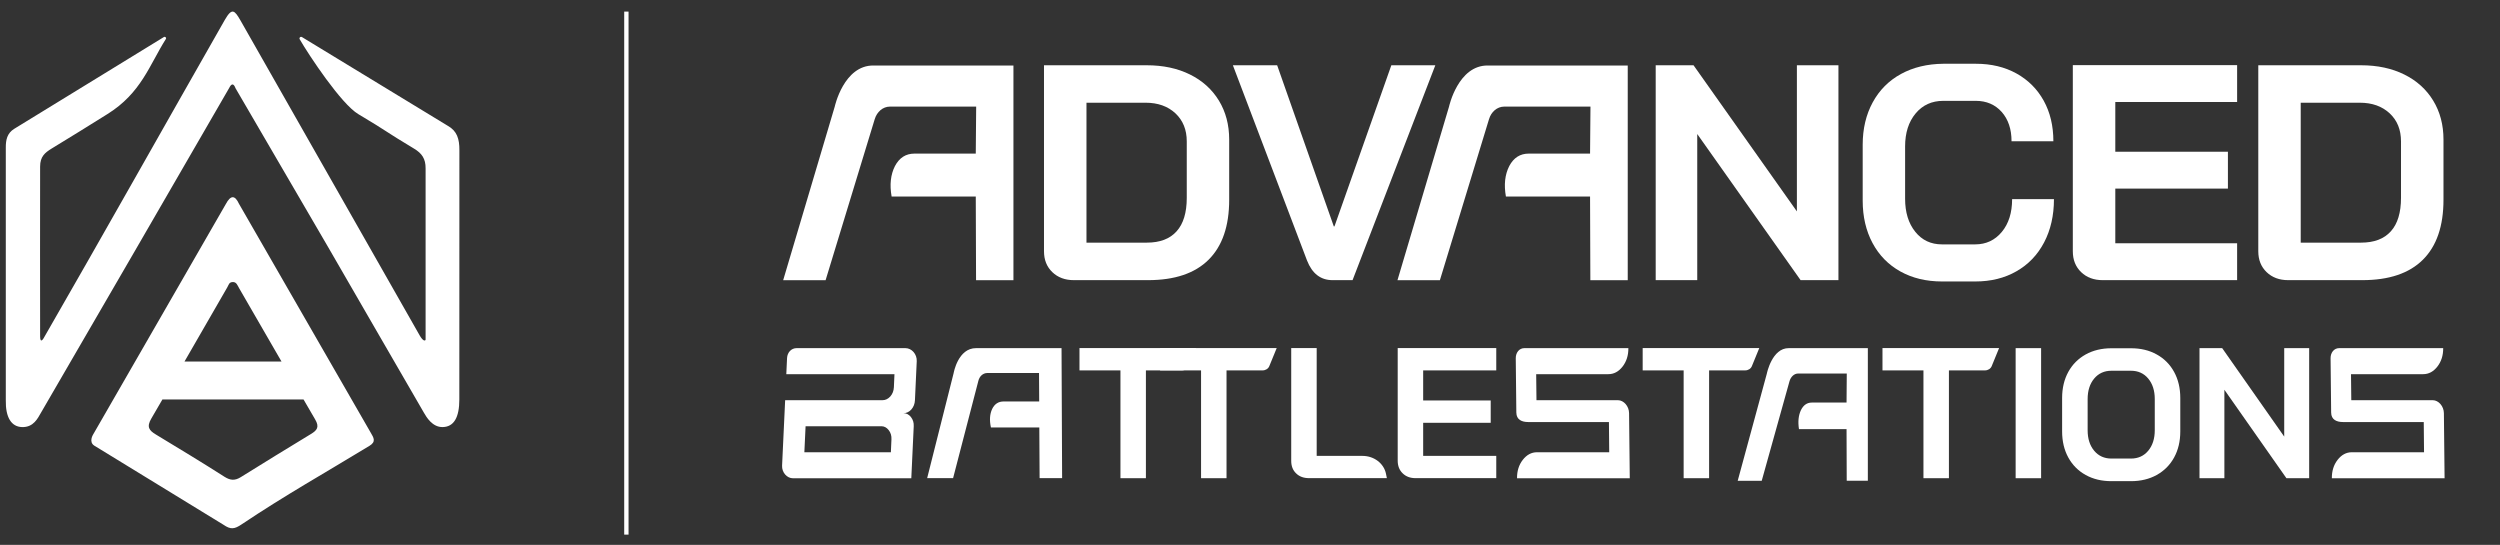 <svg width="234" height="51" viewBox="0 0 234 51" fill="none" xmlns="http://www.w3.org/2000/svg">
<rect x="0" y="0" width="234" height="51" fill="#333333" stroke="none"/>
<g clip-path="url(#clip0)">
<path d="M58.832 1.085H58.426V50.04H58.832V1.085Z" fill="white"/>
<path d="M42.993 37.392C42.993 39.074 42.484 39.953 41.439 39.974C40.464 39.996 39.911 39.03 39.684 38.64C36.618 33.371 33.78 28.413 30.719 23.139L22.047 8.262C21.868 7.79 21.668 7.79 21.451 8.235C15.585 18.37 9.73 28.51 3.836 38.629C3.538 39.139 3.148 40.007 2.065 39.974C1.068 39.947 0.511 39.079 0.543 37.452V13.823C0.538 13.107 0.657 12.467 1.345 12.049L15.341 3.466C15.46 3.395 15.601 3.531 15.525 3.65C13.982 6.092 13.218 8.712 10.049 10.682C7.227 12.434 7.682 12.169 4.833 13.905C4.205 14.29 3.755 14.659 3.755 15.592C3.755 20.719 3.739 26.362 3.755 31.494C3.761 32.232 4.086 31.652 4.086 31.652C9.394 22.439 15.764 11.116 21.034 1.876C21.717 0.683 21.955 0.954 22.518 1.931L39.288 31.407C39.619 31.983 39.814 31.901 39.836 31.793V15.766C39.846 14.849 39.478 14.344 38.752 13.91C35.849 12.169 36.445 12.413 33.536 10.682C31.933 9.727 28.916 5.17 28.054 3.678C27.973 3.542 28.13 3.385 28.265 3.471L41.91 11.773C42.782 12.261 43.004 13.004 42.999 14.057L42.993 37.392Z" fill="white"/>
<path d="M22.372 19.081C21.993 18.261 21.598 18.234 21.132 19.108L8.717 40.669C8.717 40.669 8.283 41.352 8.814 41.705L20.915 49.116C21.592 49.583 21.944 49.534 22.621 49.078C26.695 46.349 30.378 44.288 34.571 41.738C35.226 41.342 34.982 40.978 34.695 40.49L22.372 19.081ZM21.278 26.888C21.419 26.644 21.435 26.4 21.809 26.4C22.139 26.4 22.237 26.725 22.378 26.969C23.705 29.259 25.026 31.549 26.348 33.838H17.27C18.608 31.527 19.94 29.21 21.278 26.888ZM29.11 40.62C26.911 41.955 24.718 43.3 22.535 44.662C21.993 44.998 21.57 44.977 21.018 44.63C18.895 43.273 16.739 41.971 14.588 40.669C13.966 40.294 13.695 39.969 14.166 39.171C14.513 38.58 14.854 37.983 15.2 37.392H28.412C28.775 38.01 29.132 38.634 29.495 39.253C29.923 39.974 29.674 40.278 29.11 40.62Z" fill="white"/>
<path d="M85.525 39.894C85.542 39.563 85.455 39.281 85.266 39.037C85.076 38.798 84.843 38.673 84.572 38.673C84.848 38.673 85.087 38.559 85.298 38.331C85.509 38.093 85.623 37.8 85.639 37.458L85.807 33.806C85.84 33.161 85.341 32.586 84.751 32.586H74.557C74.075 32.586 73.695 32.982 73.668 33.514L73.598 35.022H83.722L83.668 36.242C83.651 36.584 83.538 36.877 83.326 37.116C83.115 37.344 82.871 37.458 82.6 37.458H73.49L73.203 43.589C73.175 44.213 73.652 44.766 74.221 44.766H85.298L85.525 39.894ZM82.487 39.894C82.763 39.894 82.99 40.013 83.18 40.257C83.37 40.496 83.456 40.784 83.44 41.115L83.386 42.335H75.288L75.402 39.899H82.487V39.894Z" fill="white"/>
<path d="M228.748 38.668C228.742 38.028 228.249 37.458 227.702 37.458H220.081L220.054 35.022H226.808C227.323 35.022 227.767 34.788 228.135 34.316C228.504 33.844 228.688 33.269 228.683 32.586H218.943C218.478 32.586 218.136 32.993 218.142 33.535L218.196 38.614C218.201 39.292 218.721 39.503 219.301 39.503H226.863L226.89 42.33H220.135C219.61 42.33 219.165 42.569 218.792 43.051C218.429 43.524 218.255 44.093 218.261 44.766H228.813L228.748 38.668Z" fill="white"/>
<path d="M152.481 38.668C152.476 38.028 151.983 37.458 151.436 37.458H143.814L143.787 35.022H150.542C151.056 35.022 151.5 34.788 151.869 34.316C152.237 33.844 152.421 33.269 152.416 32.586H142.677C142.211 32.586 141.87 32.993 141.875 33.535L141.929 38.614C141.935 39.292 142.455 39.503 143.034 39.503H150.596L150.623 42.33H143.868C143.343 42.33 142.899 42.569 142.525 43.051C142.162 43.524 141.989 44.093 141.994 44.766H152.546L152.481 38.668Z" fill="white"/>
<path d="M99.36 32.586H91.37C89.669 32.569 89.263 34.913 89.263 34.913L86.782 44.755H89.209L91.581 35.624C91.69 35.212 92.009 34.919 92.41 34.913C92.415 34.913 92.415 34.913 92.421 34.913H97.253L97.269 37.577H93.938C93.45 37.577 93.093 37.811 92.865 38.283C92.638 38.766 92.605 39.341 92.751 40.013H97.28L97.307 44.755H99.414L99.36 32.586Z" fill="white"/>
<path d="M174.835 32.586H167.431C165.855 32.569 165.378 34.962 165.378 34.962L162.648 45.005H164.896L167.496 35.689C167.615 35.271 167.924 34.968 168.298 34.962H168.303H172.858L172.837 37.68H169.587C169.137 37.68 168.796 37.919 168.563 38.397C168.335 38.89 168.276 39.476 168.384 40.165H172.837L172.853 44.999H174.83V32.586H174.835Z" fill="white"/>
<path d="M127.537 42.672H123.242V32.58H120.858V43.138C120.858 43.627 121.01 44.017 121.319 44.31C121.622 44.609 122.028 44.755 122.538 44.755H129.812L129.72 44.31C129.514 43.366 128.604 42.672 127.537 42.672Z" fill="white"/>
<path d="M140.05 42.672H133.208V39.574H139.53V37.485H133.208V34.669H140.05V32.58H130.825V43.122C130.825 43.61 130.982 44.007 131.291 44.305C131.6 44.609 132.006 44.755 132.499 44.755H140.05V42.672Z" fill="white"/>
<path d="M159.978 34.669H163.347C163.628 34.669 163.878 34.512 163.975 34.273L164.668 32.58H153.754V34.669H157.589V44.761H159.972V34.669H159.978Z" fill="white"/>
<path d="M114.808 34.669H118.177C118.459 34.669 118.708 34.512 118.806 34.273L119.499 32.58H108.584V34.669H112.419V44.761H114.803V34.669H114.808Z" fill="white"/>
<path d="M107.263 34.669H110.632C110.913 34.669 111.163 34.512 111.26 34.273L111.953 32.58H101.039V34.669H104.874V44.761H107.257V34.669H107.263Z" fill="white"/>
<path d="M182.424 34.669H185.793C186.075 34.669 186.324 34.512 186.422 34.273L187.115 32.58H176.2V34.669H180.035V44.761H182.419V34.669H182.424Z" fill="white"/>
<path d="M191.048 32.586H188.664V44.761H191.048V32.586Z" fill="white"/>
<path d="M201.87 44.457C202.569 44.066 203.111 43.524 203.495 42.824C203.88 42.124 204.075 41.31 204.075 40.382V37.252C204.075 36.324 203.88 35.51 203.495 34.81C203.111 34.11 202.569 33.562 201.87 33.177C201.171 32.786 200.37 32.597 199.46 32.597H197.629C196.719 32.597 195.917 32.792 195.218 33.177C194.52 33.568 193.978 34.11 193.593 34.81C193.209 35.51 193.014 36.329 193.014 37.252V40.382C193.014 41.31 193.209 42.124 193.593 42.824C193.978 43.524 194.52 44.072 195.218 44.457C195.917 44.847 196.719 45.037 197.629 45.037H199.46C200.37 45.037 201.177 44.842 201.87 44.457ZM195.403 37.349C195.403 36.563 195.608 35.922 196.015 35.434C196.421 34.946 196.963 34.702 197.629 34.702H199.46C200.126 34.702 200.668 34.946 201.074 35.434C201.48 35.922 201.686 36.557 201.686 37.349V40.274C201.686 41.06 201.48 41.701 201.074 42.189C200.668 42.677 200.126 42.921 199.46 42.921H197.629C196.963 42.921 196.421 42.677 196.015 42.189C195.608 41.701 195.403 41.066 195.403 40.274V37.349Z" fill="white"/>
<path d="M216.138 32.586H213.803V40.865L207.996 32.586H205.873V44.761H208.202V36.481L214.009 44.761H216.138V32.586Z" fill="white"/>
<path d="M94.858 26.222V6.131H81.766C78.977 6.098 78.132 9.978 78.132 9.978L73.305 26.227H77.276L81.875 11.15C82.081 10.471 82.628 9.983 83.294 9.978C83.299 9.978 83.305 9.978 83.31 9.978H91.37L91.332 14.378H85.585C84.789 14.378 84.182 14.763 83.77 15.539C83.364 16.336 83.256 17.286 83.456 18.398H91.332L91.359 26.227H94.858V26.222Z" fill="white"/>
<path d="M152.356 26.222V6.131H139.264C136.475 6.098 135.63 9.978 135.63 9.978L130.803 26.227H134.774L139.373 11.15C139.578 10.471 140.125 9.983 140.792 9.978C140.797 9.978 140.803 9.978 140.808 9.978H148.868L148.83 14.378H143.083C142.287 14.378 141.68 14.763 141.268 15.539C140.862 16.336 140.754 17.286 140.954 18.398H148.83L148.857 26.227H152.356V26.222Z" fill="white"/>
<path d="M97.718 23.52C97.718 24.323 97.978 24.974 98.498 25.473C99.018 25.972 99.69 26.222 100.513 26.222H107.452C109.949 26.222 111.84 25.587 113.123 24.312C114.407 23.037 115.052 21.165 115.052 18.697V13.065C115.052 11.687 114.732 10.471 114.088 9.413C113.443 8.361 112.544 7.547 111.379 6.972C110.22 6.397 108.871 6.109 107.333 6.109H97.718V23.52ZM111.081 13.233V18.517C111.081 19.895 110.767 20.943 110.133 21.648C109.5 22.359 108.568 22.711 107.338 22.711H101.694V9.614H107.225C108.378 9.614 109.305 9.945 110.02 10.607C110.724 11.269 111.081 12.142 111.081 13.233Z" fill="white"/>
<path d="M122.337 24.382C122.819 25.609 123.615 26.222 124.726 26.222H126.6L134.346 6.109H130.229L124.905 21.192H124.845L119.542 6.109H115.398L122.337 24.382Z" fill="white"/>
<path d="M154.973 26.222H158.862V12.544L168.536 26.222H172.078V6.109H168.189V19.787L158.515 6.109H154.973V26.222Z" fill="white"/>
<path d="M177.934 6.923C176.791 7.547 175.908 8.437 175.285 9.582C174.662 10.726 174.348 12.05 174.348 13.548V18.783C174.348 20.281 174.657 21.605 175.269 22.749C175.881 23.894 176.753 24.784 177.874 25.408C178.995 26.032 180.295 26.346 181.774 26.346H184.883C186.34 26.346 187.63 26.032 188.74 25.392C189.856 24.757 190.717 23.856 191.329 22.69C191.941 21.523 192.25 20.172 192.25 18.637H188.334C188.334 19.906 188.014 20.932 187.37 21.708C186.725 22.483 185.896 22.874 184.878 22.874H181.769C180.734 22.874 179.895 22.483 179.266 21.691C178.633 20.905 178.318 19.874 178.318 18.604V13.71C178.318 12.441 178.643 11.41 179.299 10.623C179.949 9.837 180.815 9.44 181.888 9.44H184.938C185.934 9.44 186.741 9.788 187.359 10.477C187.971 11.171 188.28 12.083 188.28 13.222H192.196C192.196 11.779 191.893 10.515 191.291 9.424C190.685 8.334 189.84 7.487 188.745 6.88C187.651 6.272 186.384 5.968 184.943 5.968H181.893C180.398 5.984 179.077 6.299 177.934 6.923Z" fill="white"/>
<path d="M194.016 23.52C194.016 24.323 194.276 24.974 194.796 25.473C195.316 25.972 195.988 26.222 196.811 26.222H209.394V22.771H197.992V17.655H208.533V14.204H197.992V9.549H209.394V6.098H194.016V23.52Z" fill="white"/>
<path d="M211.376 23.52C211.376 24.323 211.636 24.974 212.156 25.473C212.676 25.972 213.348 26.222 214.171 26.222H221.11C223.607 26.222 225.498 25.587 226.781 24.312C228.065 23.037 228.71 21.165 228.71 18.697V13.065C228.71 11.687 228.39 10.471 227.745 9.413C227.101 8.361 226.202 7.547 225.037 6.972C223.878 6.397 222.529 6.109 220.991 6.109H211.376V23.52ZM224.734 13.233V18.517C224.734 19.895 224.42 20.943 223.786 21.648C223.152 22.359 222.22 22.711 220.991 22.711H215.347V9.614H220.877C222.031 9.614 222.957 9.945 223.672 10.607C224.382 11.269 224.734 12.142 224.734 13.233Z" fill="white"/>
</g>
<defs>
<clipPath id="clip0">
<rect width="234" height="51" fill="white"/>
</clipPath>
</defs>
</svg>
